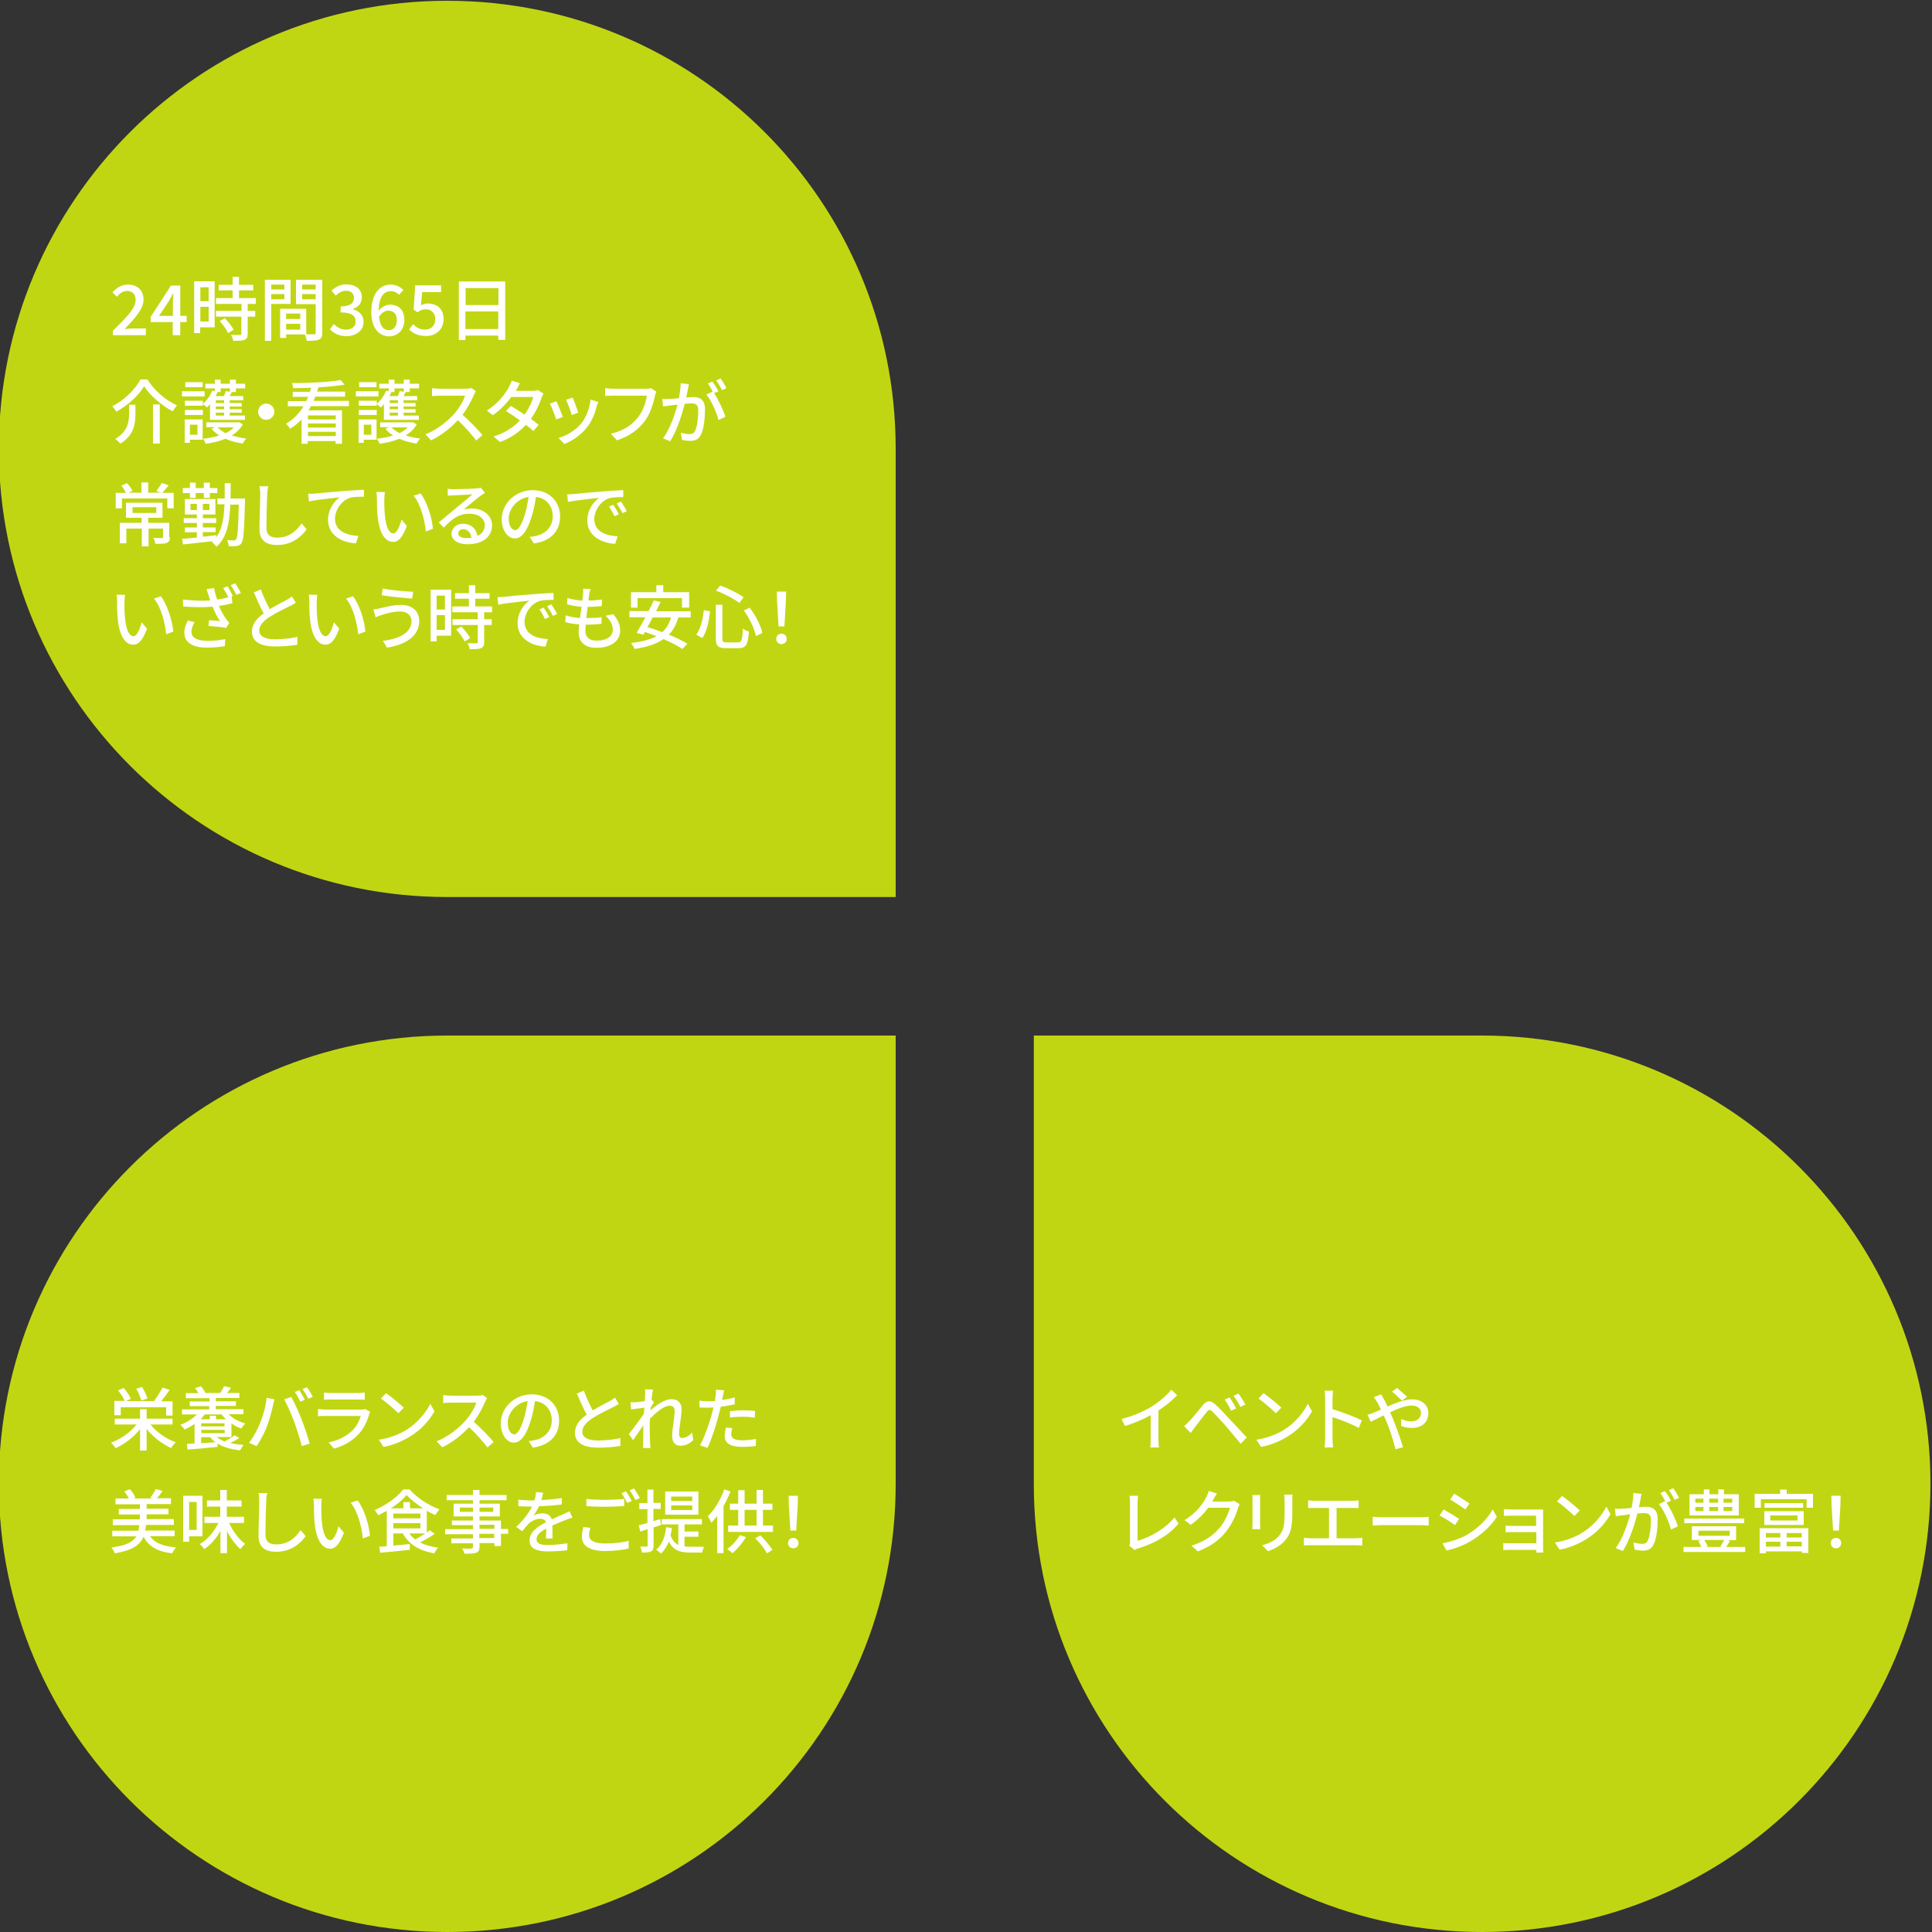 <?xml version="1.0" encoding="utf-8"?>
<!-- Generator: Adobe Illustrator 27.2.0, SVG Export Plug-In . SVG Version: 6.00 Build 0)  -->
<svg version="1.1" id="レイヤー_1" xmlns="http://www.w3.org/2000/svg" xmlns:xlink="http://www.w3.org/1999/xlink" x="0px"
	 y="0px" viewBox="0 0 1000 1000" enable-background="new 0 0 1000 1000" xml:space="preserve">
<rect x="0" y="0" width="1000" height="1000" fill="#333333" stroke="none"/>
<g>
	<g>
		<path fill="#C1D612" d="M463.6,232.2C463.6,104,359.7,0.4,231.5,0.4S-0.6,104.2-0.6,232.3c0,128.2,103.9,232,232.1,232h232.1
			V232.2z"/>
	</g>
	<g>
		<path fill="#C1D612" d="M463.6,768.2c0,128.2-103.9,231.8-232.1,231.8S-0.6,896.1-0.6,768s103.9-232,232.1-232h232.1V768.2z"/>
	</g>
	<g>
		<path fill="#C1D612" d="M535.1,768.2c0,128.2,103.8,231.8,232,231.8s232.1-103.9,232.1-232S895.3,536,767.1,536h-232V768.2z"/>
	</g>
</g>
<g enable-background="new    ">
	<path fill="#FFFFFF" d="M58.4,171.2c7.4-7.2,11.8-11.8,11.8-15.9c0-2.8-1.5-4.7-4.5-4.7c-2.1,0-3.8,1.3-5.2,3l-2.3-2.3
		c2.3-2.4,4.6-4,8.1-4c4.9,0,8,3.1,8,7.8c0,4.7-4.3,9.5-9.8,15.2c1.3-0.1,3-0.3,4.3-0.3h6.7v3.5H58.4V171.2z"/>
	<path fill="#FFFFFF" d="M89.5,166.7H78V164l10.5-16.2h4.8v15.7h3.3v3.2h-3.3v6.8h-3.9V166.7z M89.5,163.5V157
		c0-1.4,0.1-3.7,0.2-5.2h-0.1c-0.6,1.3-1.4,2.5-2.1,3.9l-5.2,7.8H89.5z"/>
	<path fill="#FFFFFF" d="M111.1,169.4h-7.5v3h-3.1v-26.8h10.6V169.4z M103.7,148.7v7.2h4.3v-7.2H103.7z M108,166.4v-7.6h-4.3v7.6
		H108z M128.2,157.3v3.6h3.9v3h-3.9v8.9c0,1.7-0.4,2.6-1.6,3.1c-1.3,0.5-3.1,0.5-5.9,0.5c-0.1-0.9-0.6-2.2-1.1-3.1
		c2,0.1,4,0.1,4.5,0.1c0.6,0,0.8-0.2,0.8-0.7v-8.8h-13.1v-3H125v-3.6h-13.2v-3h8.6v-4h-7.2v-2.9h7.2v-4.1h3.3v4.1h7.4v2.9h-7.4v4
		h8.7v3H128.2z M116.4,164.7c1.7,1.8,3.7,4.2,4.5,6l-2.8,1.7c-0.8-1.7-2.6-4.3-4.4-6.2L116.4,164.7z"/>
	<path fill="#FFFFFF" d="M140.4,157.3v19.1h-3.3v-31.6h13.3v12.5H140.4z M140.4,147.3v2.5h6.8v-2.5H140.4z M147.2,154.9v-2.7h-6.8
		v2.7H147.2z M166.8,172.2c0,1.9-0.4,3-1.7,3.6c-1.3,0.5-3.2,0.6-6.3,0.6c-0.1-0.9-0.6-2.3-1-3.3h-9.7v1.8H145v-15.1h13.5V173
		c1.8,0.1,3.5,0,4.1,0c0.6,0,0.8-0.2,0.8-0.8v-14.8h-10.2v-12.6h13.6V172.2z M148.1,162.3v2.8h7.3v-2.8H148.1z M155.4,170.6v-3h-7.3
		v3H155.4z M156.4,147.3v2.5h7v-2.5H156.4z M163.4,154.9v-2.7h-7v2.7H163.4z"/>
	<path fill="#FFFFFF" d="M170.8,170.4l2-2.7c1.5,1.6,3.5,2.9,6.3,2.9c3,0,5-1.6,5-4.2c0-2.8-1.9-4.7-7.8-4.7v-3.1
		c5.2,0,6.9-1.9,6.9-4.4c0-2.3-1.5-3.7-4.1-3.7c-2.1,0-3.8,1-5.3,2.5l-2.2-2.6c2.1-1.9,4.5-3.2,7.6-3.2c4.8,0,8.1,2.4,8.1,6.7
		c0,3-1.8,5-4.6,6v0.2c3.1,0.8,5.5,3,5.5,6.5c0,4.6-4,7.4-8.9,7.4C175.3,174,172.6,172.4,170.8,170.4z"/>
	<path fill="#FFFFFF" d="M192.2,161.6c0-10.2,4.8-14.3,10-14.3c3,0,5.1,1.3,6.6,2.8l-2.3,2.5c-1-1.2-2.6-1.9-4.2-1.9
		c-3.3,0-6.2,2.5-6.3,10.1c1.5-1.9,3.9-3.1,5.8-3.1c4.4,0,7.5,2.6,7.5,8c0,5.1-3.6,8.4-7.9,8.4C196.3,174,192.2,170,192.2,161.6z
		 M196.2,163.9c0.4,4.8,2.3,7,5.1,7c2.3,0,4.1-1.9,4.1-5.2c0-3.2-1.6-4.9-4.4-4.9C199.6,160.7,197.8,161.6,196.2,163.9z"/>
	<path fill="#FFFFFF" d="M211.8,170.5l2-2.7c1.5,1.5,3.4,2.8,6.2,2.8c3,0,5.3-2,5.3-5.3s-2-5.2-5-5.2c-1.7,0-2.7,0.5-4.2,1.5l-2-1.3
		l0.8-12.6h13.4v3.5h-9.8l-0.6,6.8c1.2-0.6,2.2-0.9,3.6-0.9c4.4,0,8.1,2.5,8.1,8c0,5.7-4.3,8.8-8.9,8.8
		C216.3,174,213.7,172.4,211.8,170.5z"/>
	<path fill="#FFFFFF" d="M261.5,145.7v30.2h-3.6v-2.2h-17v2.3h-3.4v-30.3H261.5z M241,149.1v8.8h17v-8.8H241z M257.9,170.3v-9.1h-17
		v9.1H257.9z"/>
	<path fill="#FFFFFF" d="M60.2,213.1c-0.4-0.8-1.4-2.1-2.1-2.8c6.3-3.2,12-8.9,14.6-13.9h3.6c3.7,5.9,9.6,10.9,15.3,13.4
		c-0.8,0.9-1.6,2.1-2.2,3.1c-5.7-3-11.7-8.1-14.8-13C71.9,204.6,66.2,209.8,60.2,213.1z M70.1,209.5v4.7c0,5.1-0.8,11.2-7.8,15.4
		c-0.6-0.7-1.9-1.9-2.7-2.4c6.5-3.8,7.2-8.8,7.2-13.1v-4.6H70.1z M82.7,209.3v20.3h-3.5v-20.3H82.7z"/>
	<path fill="#FFFFFF" d="M105.9,205.2H94.2v-2.7h11.7V205.2z M104.9,227.6h-6.6v1.6h-2.7v-12.1h9.3V227.6z M105,207.4v2.6h-9.3v-2.6
		H105z M95.7,212.2h9.3v2.6h-9.3V212.2z M104.9,200.4h-9v-2.6h9V200.4z M98.3,219.8v5.2h3.9v-5.2H98.3z M108.7,209.2
		c-0.5,0.6-1,1.2-1.6,1.7c-0.5-0.5-1.5-1.4-2.2-1.8c2.1-1.7,3.9-4.3,5-6.9l1.3,0.3V201h-4.9v-2.4h4.9v-2.1h3v2.1h4.8v-2.1h3.1v2.1
		h4.8v2.4h-4.8v1.9H120c-0.4,0.7-0.7,1.4-1.1,2.1h7v2.2h-7v1.4h6.2v1.8h-6.2v1.4h6.2v1.8h-6.2v1.5h7.9v2.2h-18.1V209.2z
		 M125.7,219.6c-1.3,2.4-3.3,4.3-5.7,5.8c2.3,0.7,4.9,1.3,7.5,1.6c-0.7,0.6-1.5,1.9-1.9,2.6c-3.2-0.5-6.3-1.3-8.9-2.5
		c-3.1,1.3-6.6,2.1-10.2,2.6c-0.3-0.8-0.9-1.9-1.4-2.6c2.9-0.3,5.8-0.9,8.4-1.7c-1.6-1-3-2.2-4-3.5l1.9-0.8h-4.6v-2.5h16.3l0.5-0.1
		L125.7,219.6z M114.2,201v1.9h-1.6c-0.3,0.7-0.6,1.4-1,2.1h4.3c0.4-0.9,0.8-1.9,1-2.6l2.1,0.4V201H114.2z M116,207.2h-4.3v1.4h4.3
		V207.2z M116,210.4h-4.3v1.4h4.3V210.4z M116,213.6h-4.3v1.5h4.3V213.6z M112.6,221.2c1.1,1.1,2.5,2.1,4.2,3c1.7-0.8,3.1-1.8,4.2-3
		H112.6z"/>
	<path fill="#FFFFFF" d="M142,213.1c0,2.3-1.9,4.2-4.2,4.2s-4.2-1.9-4.2-4.2s1.9-4.2,4.2-4.2S142,210.8,142,213.1z"/>
	<path fill="#FFFFFF" d="M160.9,210.3c-0.4,0.7-0.8,1.4-1.2,2.1h17.3v17.3h-3.3v-1.4h-14.4v1.4h-3.2v-12.6c-1.7,1.8-3.7,3.5-6,4.8
		c-0.4-0.8-1.4-2-2.1-2.6c3.9-2.2,6.9-5.4,9.1-9H149v-2.7h9.5c0.4-0.7,0.7-1.4,1-2.2h-8v-2.6h8.9c0.3-0.7,0.4-1.4,0.6-2.1
		c-3.2,0.1-6.3,0.2-9.3,0.2c0-0.8-0.3-1.9-0.6-2.6c8.7,0,19.3-0.5,25.2-1.6l2,2.4c-3.7,0.6-8.5,1.1-13.5,1.4
		c-0.2,0.8-0.5,1.5-0.7,2.2h14.5v2.6h-15.4c-0.3,0.7-0.6,1.5-0.9,2.2h18.3v2.7H160.9z M173.8,215h-14.4v2.1h14.4V215z M159.4,221.3
		h14.4v-2.1h-14.4V221.3z M173.8,225.7v-2.2h-14.4v2.2H173.8z"/>
	<path fill="#FFFFFF" d="M195.9,205.2h-11.7v-2.7h11.7V205.2z M194.9,227.6h-6.6v1.6h-2.7v-12.1h9.3V227.6z M195,207.4v2.6h-9.3
		v-2.6H195z M185.7,212.2h9.3v2.6h-9.3V212.2z M194.9,200.4h-9v-2.6h9V200.4z M188.3,219.8v5.2h3.9v-5.2H188.3z M198.7,209.2
		c-0.5,0.6-1,1.2-1.6,1.7c-0.5-0.5-1.5-1.4-2.2-1.8c2.1-1.7,3.9-4.3,5-6.9l1.3,0.3V201h-4.9v-2.4h4.9v-2.1h3v2.1h4.8v-2.1h3.1v2.1
		h4.8v2.4h-4.8v1.9H210c-0.4,0.7-0.7,1.4-1.1,2.1h7v2.2h-7v1.4h6.2v1.8h-6.2v1.4h6.2v1.8h-6.2v1.5h7.9v2.2h-18.1V209.2z
		 M215.7,219.6c-1.3,2.4-3.3,4.3-5.7,5.8c2.3,0.7,4.9,1.3,7.5,1.6c-0.7,0.6-1.5,1.9-1.9,2.6c-3.2-0.5-6.3-1.3-8.9-2.5
		c-3.1,1.3-6.6,2.1-10.2,2.6c-0.3-0.8-0.9-1.9-1.4-2.6c2.9-0.3,5.8-0.9,8.4-1.7c-1.6-1-3-2.2-4-3.5l1.9-0.8h-4.6v-2.5h16.3l0.5-0.1
		L215.7,219.6z M204.2,201v1.9h-1.6c-0.3,0.7-0.6,1.4-1,2.1h4.3c0.4-0.9,0.8-1.9,1-2.6l2.1,0.4V201H204.2z M206,207.2h-4.3v1.4h4.3
		V207.2z M206,210.4h-4.3v1.4h4.3V210.4z M206,213.6h-4.3v1.5h4.3V213.6z M202.6,221.2c1.1,1.1,2.5,2.1,4.2,3c1.7-0.8,3.1-1.8,4.2-3
		H202.6z"/>
	<path fill="#FFFFFF" d="M245.3,204.4c-1.3,3-3.4,7-5.9,10.3c3.7,3.2,8.1,7.8,10.3,10.5l-3.2,2.8c-2.4-3.2-6-7.2-9.5-10.5
		c-3.9,4.1-8.7,8-13.9,10.4l-2.9-3.1c5.8-2.2,11.2-6.6,14.8-10.5c2.4-2.7,4.9-6.7,5.7-9.5h-13.2c-1.4,0-3.3,0.2-3.9,0.2v-4.1
		c0.7,0.1,2.8,0.3,3.9,0.3h13.4c1.3,0,2.5-0.1,3.1-0.4l2.3,1.7C246.1,202.9,245.5,203.8,245.3,204.4z"/>
	<path fill="#FFFFFF" d="M267.4,201.6c-0.1,0.3-0.3,0.5-0.4,0.7h8.7c1,0,2-0.1,2.7-0.4l2.9,1.8c-0.3,0.6-0.7,1.5-1,2.2
		c-1,3.1-2.9,7.2-5.5,10.9c1.5,1.1,2.9,2.2,4,3.1l-2.7,3.2c-1-0.9-2.4-2.1-3.9-3.2c-3.2,3.5-7.5,6.7-13.4,8.9l-3.3-2.9
		c6.2-1.9,10.5-5,13.6-8.3c-2.5-1.8-5.1-3.6-7.2-4.9l2.5-2.6c2.2,1.3,4.7,2.9,7.1,4.5c2.1-2.9,3.8-6.4,4.5-9.1h-11.4
		c-2.4,3.3-5.7,6.8-9.5,9.4l-3.1-2.4c6.2-3.9,9.8-9.1,11.5-12.3c0.4-0.8,1.1-2.2,1.4-3.2l4.1,1.3
		C268.6,199.5,267.8,200.9,267.4,201.6z"/>
	<path fill="#FFFFFF" d="M291.3,215.8l-3.4,1.3c-0.6-1.9-2.5-6.8-3.3-8.2l3.4-1.2C288.8,209.3,290.6,213.8,291.3,215.8z
		 M308.9,210.2c-1,3.9-2.5,7.7-5,10.9c-3.3,4.2-7.8,7.2-11.8,8.7l-3-3.1c4.1-1.2,8.8-3.9,11.8-7.6c2.5-3.1,4.3-7.8,4.8-12.3l4,1.3
		C309.2,209,309,209.6,308.9,210.2z M299.3,213.6l-3.4,1.2c-0.4-1.7-2.1-6.2-2.9-7.9l3.4-1.1C297.1,207.3,298.8,212,299.3,213.6z"/>
	<path fill="#FFFFFF" d="M339,204.9c-0.8,3.7-2.4,9.4-5.4,13.2c-3.3,4.3-7.8,7.7-14.3,9.8l-3.1-3.4c7.1-1.7,11.1-4.8,14.1-8.6
		c2.5-3.1,4-7.7,4.5-11.1h-17.7c-1.5,0-3,0.1-3.9,0.1v-4c1,0.1,2.7,0.3,3.9,0.3h17.5c0.6,0,1.5,0,2.3-0.3l2.8,1.8
		C339.4,203.4,339.2,204.2,339,204.9z"/>
	<path fill="#FFFFFF" d="M356.1,201.2c-0.2,1.1-0.5,2.8-0.9,4.5c1.5-0.1,2.8-0.2,3.6-0.2c3.5,0,6.1,1.4,6.1,6.4
		c0,4.2-0.5,10-2.1,13.1c-1.2,2.5-3.1,3.2-5.5,3.2c-1.4,0-3.1-0.3-4.3-0.5l-0.6-3.7c1.5,0.4,3.4,0.7,4.4,0.7c1.3,0,2.3-0.3,3-1.7
		c1.1-2.3,1.6-6.8,1.6-10.6c0-3.1-1.4-3.6-3.7-3.6c-0.8,0-1.9,0.1-3.3,0.2c-1.3,5.3-3.9,13.6-7.5,19.4l-3.7-1.5
		c3.6-4.9,6.2-12.6,7.5-17.5c-1.6,0.2-3.1,0.4-3.9,0.5c-0.9,0.1-2.6,0.3-3.6,0.5l-0.4-3.9c1.2,0.1,2.3,0,3.5,0
		c1.2,0,3.1-0.2,5.1-0.4c0.5-2.7,0.9-5.4,0.9-7.7l4.2,0.4C356.5,199.5,356.3,200.4,356.1,201.2z M371.9,202.5l-2.3,1
		c2.2,3.2,4.9,9.1,5.9,12.2l-3.6,1.7c-1-3.9-3.7-10.2-6.3-13.2l3.3-1.5c0,0.1,0.1,0.1,0.1,0.2c-0.7-1.4-1.7-3.2-2.6-4.4l2.3-1
		C369.8,198.8,371.1,201.1,371.9,202.5z M376,200.9l-2.3,1c-0.8-1.5-1.9-3.6-3-5l2.3-1C374,197.3,375.4,199.6,376,200.9z"/>
	<path fill="#FFFFFF" d="M89.9,255.1v8h-3.3v-5.1H63.1v5.1h-3.2v-8h5.3c-0.6-1.1-1.5-2.7-2.4-3.8l3-1.2c1.1,1.2,2.3,2.9,2.8,4
		l-2.1,0.9h6.7v-5.3h3.5v5.3h6.4l-2.2-0.8c0.9-1.2,2.2-3,2.8-4.2l3.6,1.2c-1.1,1.4-2.3,2.8-3.3,3.9H89.9z M87.9,278
		c0,1.6-0.4,2.5-1.6,3c-1.3,0.5-3.1,0.5-5.8,0.5c-0.2-0.9-0.7-2.2-1.1-3.1c1.9,0.1,3.8,0.1,4.3,0.1c0.6,0,0.7-0.1,0.7-0.6v-4.3h-7.5
		v9.2h-3.5v-9.2h-8v7.6h-3.4v-10.6h11.3V268h-8.1v-7.8h18.9v7.8h-7.4v2.6h10.9V278z M68.6,265.5h12.3v-3H68.6V265.5z"/>
	<path fill="#FFFFFF" d="M126.8,259.6c-0.4,14.9-0.7,19.9-1.8,21.5c-0.7,1-1.4,1.3-2.5,1.5c-1,0.2-2.5,0.1-4.1,0.1
		c0-0.9-0.4-2.2-0.9-3.1c1.5,0.1,2.9,0.1,3.5,0.1c0.5,0,0.9-0.1,1.2-0.6c0.8-0.9,1.1-5.4,1.4-17.9h-4.4c-0.4,9.6-1.8,17.1-7.2,21.8
		c-0.4-0.8-1.6-1.9-2.3-2.4c0.2-0.2,0.4-0.4,0.6-0.5c-5.7,0.6-11.4,1.3-15.6,1.7l-0.4-2.9c2.1-0.1,4.7-0.4,7.6-0.7v-2.7h-6.2V273
		h6.2v-2.3h-6.8v-2.5h6.8v-1.9h-6.2v-8h15.8v8H105v1.9h6.9v2.5H105v2.3h6.6v2.4H105v2.4c2.3-0.3,4.6-0.5,7-0.8v1
		c3-4.1,3.9-9.9,4.2-17h-3.7V258h3.8c0-2.5,0-5.1,0-7.9h3.1c0,2.8,0,5.4-0.1,7.9h7.5V259.6z M98.3,255.2h-3.7v-2.6h3.7v-2.8h3v2.8
		h4.2v-2.8h3.1v2.8h3.9v2.6h-3.9v2.5h-3.1v-2.5h-4.2v2.5h-3V255.2z M101.9,264v-3.2h-3.3v3.2H101.9z M108.4,260.8H105v3.2h3.4V260.8
		z"/>
	<path fill="#FFFFFF" d="M138.3,255.9c-0.2,4-0.4,12.3-0.4,17.3c0,3.8,2.3,5.1,5.5,5.1c6.3,0,10.1-3.6,12.7-7.4l2.6,3.1
		c-2.4,3.4-7.2,8.1-15.3,8.1c-5.5,0-9.1-2.3-9.1-8.3c0-5.1,0.4-14.4,0.4-17.9c0-1.5-0.1-3-0.4-4.2l4.6,0
		C138.5,253.1,138.4,254.6,138.3,255.9z"/>
	<path fill="#FFFFFF" d="M162.8,255.5c2.6-0.3,9-0.9,15.7-1.4c3.9-0.3,7.5-0.5,9.9-0.6v3.6c-2,0-5.1,0-7,0.5c-4.8,1.4-8,6.6-8,10.8
		c0,6.6,6.1,8.7,12.1,9l-1.3,3.8c-7.1-0.3-14.4-4.1-14.4-12.1c0-5.4,3.2-9.8,6.1-11.7c-3.6,0.4-12,1.3-16,2.1l-0.4-4
		C160.9,255.6,162.2,255.6,162.8,255.5z"/>
	<path fill="#FFFFFF" d="M198.9,258.5c0,2.3,0,5.3,0.3,8.1c0.5,5.7,2,9.5,4.4,9.5c1.8,0,3.4-3.9,4.2-7.2l2.8,3.3
		c-2.3,6.2-4.5,8.3-7.1,8.3c-3.6,0-7-3.5-8-12.9c-0.4-3.2-0.4-7.5-0.4-9.6c0-0.9-0.1-2.4-0.3-3.4l4.4,0.1
		C199.1,255.6,198.9,257.5,198.9,258.5z M224.1,273.7l-3.7,1.4c-0.6-6.2-2.7-14.2-6.3-18.5l3.6-1.2
		C221,259.7,223.6,267.9,224.1,273.7z"/>
	<path fill="#FFFFFF" d="M234.7,253.2c1.9,0,10.1-0.2,12-0.4c1.3-0.1,1.9-0.2,2.3-0.3l2,2.6c-0.8,0.5-1.5,1-2.3,1.5
		c-1.8,1.4-6.3,5.1-8.8,7.2c1.4-0.4,2.9-0.6,4.3-0.6c6,0,10.5,3.7,10.5,8.7c0,5.7-4.6,9.8-12.7,9.8c-5,0-8.3-2.2-8.3-5.5
		c0-2.7,2.4-5.1,5.9-5.1c4.5,0,7,2.9,7.5,6.3c2.5-1.1,3.8-3,3.8-5.7c0-3.4-3.3-5.8-7.8-5.8c-5.8,0-9.1,2.7-13.4,7.2l-2.6-2.7
		c2.8-2.3,7.3-6.1,9.4-7.8c2-1.7,6.2-5.1,8-6.7c-1.9,0.1-8.1,0.4-10,0.5c-0.9,0-1.8,0.1-2.7,0.2l-0.1-3.7
		C232.7,253.2,233.8,253.2,234.7,253.2z M241.4,278.5c0.9,0,1.8,0,2.6-0.1c-0.3-2.6-1.9-4.5-4.2-4.5c-1.5,0-2.6,1-2.6,2.1
		C237.1,277.6,238.8,278.5,241.4,278.5z"/>
	<path fill="#FFFFFF" d="M276.3,281.3l-2.1-3.4c1.2-0.1,2.3-0.3,3.2-0.5c4.6-1,8.7-4.4,8.7-10.2c0-5.2-3.2-9.4-8.7-10
		c-0.5,3.2-1.1,6.7-2.2,10.1c-2.2,7.3-5.1,11.4-8.7,11.4s-6.8-4-6.8-10c0-8.1,7.1-15,16.1-15c8.6,0,14.1,6,14.1,13.6
		C289.9,274.9,285.1,280.1,276.3,281.3z M266.6,274.4c1.6,0,3.3-2.3,5-7.9c0.9-2.8,1.5-6.1,2-9.3c-6.5,1-10.3,6.7-10.3,11.1
		C263.3,272.5,265.1,274.4,266.6,274.4z"/>
	<path fill="#FFFFFF" d="M297,255.7c2.6-0.3,9-0.9,15.7-1.4c3.9-0.3,7.5-0.5,9.9-0.6v3.6c-2,0-5.1,0-7,0.5c-4.8,1.4-8,6.6-8,10.8
		c0,6.6,6.1,8.7,12.1,9l-1.3,3.9c-7.1-0.4-14.4-4.1-14.4-12.1c0-5.4,3.2-9.8,6.1-11.7c-3.6,0.4-12,1.2-16.1,2.1l-0.4-3.9
		C295,255.8,296.3,255.8,297,255.7z M320.3,266.2l-2.2,1c-0.9-1.8-1.8-3.5-2.9-5l2.2-0.9C318.3,262.5,319.6,264.7,320.3,266.2z
		 M324.4,264.6l-2.2,1c-0.9-1.8-1.9-3.4-3-5l2.2-1C322.3,260.9,323.7,263.1,324.4,264.6z"/>
	<path fill="#FFFFFF" d="M64.4,311.7c0,2.3,0,5.3,0.3,8.1c0.5,5.7,2,9.5,4.4,9.5c1.8,0,3.4-3.9,4.2-7.2l2.8,3.3
		c-2.3,6.2-4.5,8.3-7.1,8.3c-3.6,0-7-3.5-8-12.9c-0.4-3.2-0.4-7.5-0.4-9.6c0-0.9-0.1-2.4-0.3-3.4l4.4,0.1
		C64.6,308.8,64.4,310.7,64.4,311.7z M89.7,326.9l-3.7,1.4c-0.6-6.2-2.7-14.2-6.3-18.5l3.6-1.2C86.5,312.9,89.2,321.1,89.7,326.9z"
		/>
	<path fill="#FFFFFF" d="M120.5,308.4l-0.6,0.3l0.4,3.5c-2,0.6-4.6,1.1-7,1.4c1.1,2.6,2.5,5.1,3.7,6.7c0.5,0.8,1.2,1.5,1.7,2.1
		L117,325c-1.9-0.4-6.3-0.8-9.1-1l0.3-3c1.9,0.1,4.5,0.4,5.7,0.5c-1.3-1.9-2.8-4.7-3.9-7.5c-4.3,0.4-9.3,0.4-15.2-0.1l-0.1-3.6
		c5.3,0.6,10.2,0.8,14.1,0.5c-0.4-1.1-0.7-2.1-0.9-2.8c-0.3-0.8-0.6-2-1-3.1l3.9-0.5c0.3,1.8,0.9,4,1.6,5.9c1.9-0.3,4-0.6,5.8-1.2
		c-0.7-1.5-1.8-3.4-2.7-4.7l2.3-1C118.5,304.8,119.8,307,120.5,308.4z M99.1,327c0,3.2,3,4.6,8.1,4.7c3.7,0,6.9-0.4,9.4-0.9
		l-0.2,3.6c-2.2,0.4-5.3,0.8-9.5,0.8c-7.1,0-11.5-2.7-11.5-7.7c0-2.1,0.7-4.1,1.8-6.3l3.5,0.8C99.8,323.7,99.1,325.3,99.1,327z
		 M124.7,306.9l-2.3,1c-0.8-1.5-1.9-3.6-3-5l2.3-1C122.7,303.3,124,305.6,124.7,306.9z"/>
	<path fill="#FFFFFF" d="M139.6,315.3c3.2-1.9,6.7-3.7,8.6-4.7c1.2-0.7,2.1-1.2,2.9-1.9l2,3.3c-0.9,0.6-1.9,1.1-3.1,1.7
		c-2.4,1.2-7.2,3.5-10.6,5.7c-3.2,2.1-5.2,4.4-5.2,7c0,2.8,2.7,4.5,8.1,4.5c3.9,0,8.7-0.5,11.6-1.3l0,4.1c-2.8,0.5-6.9,0.9-11.4,0.9
		c-6.9,0-12.1-2-12.1-7.7c0-3.8,2.4-6.8,6.1-9.4c-1.7-3-3.5-7.1-5.1-10.9l3.6-1.5C136.3,308.8,138.1,312.4,139.6,315.3z"/>
	<path fill="#FFFFFF" d="M163.9,311.7c0,2.3,0,5.3,0.3,8.1c0.5,5.7,2,9.5,4.4,9.5c1.8,0,3.4-3.9,4.2-7.2l2.8,3.3
		c-2.3,6.2-4.5,8.3-7.1,8.3c-3.6,0-7-3.5-8-12.9c-0.4-3.2-0.4-7.5-0.4-9.6c0-0.9-0.1-2.4-0.3-3.4l4.4,0.1
		C164.1,308.8,163.9,310.7,163.9,311.7z M189.1,326.9l-3.7,1.4c-0.6-6.2-2.7-14.2-6.3-18.5l3.6-1.2
		C186,312.9,188.7,321.1,189.1,326.9z"/>
	<path fill="#FFFFFF" d="M207.2,316.5c-4.1,0-7.6,1.2-9.6,1.8c-1.1,0.3-2.3,0.8-3.2,1.2l-1.1-4.1c1.1-0.1,2.4-0.3,3.6-0.6
		c2.6-0.6,6.7-1.7,10.8-1.7c5.4,0,9.3,3,9.3,8.4c0,7.7-7.1,12.3-16.7,13.7l-2.1-3.5c8.8-1.1,14.8-4.3,14.8-10.4
		C212.9,318.5,210.7,316.5,207.2,316.5z M213.9,306.3l-0.6,3.5c-4.1-0.3-11.6-1-15.7-1.7l0.5-3.5
		C202.3,305.5,210.3,306.2,213.9,306.3z"/>
	<path fill="#FFFFFF" d="M233.5,329H226v3h-3.1v-26.8h10.6V329z M226,308.3v7.2h4.3v-7.2H226z M230.3,326v-7.6H226v7.6H230.3z
		 M250.6,316.9v3.6h3.9v3h-3.9v8.9c0,1.7-0.4,2.6-1.6,3.1c-1.3,0.5-3.1,0.5-5.9,0.5c-0.1-0.9-0.6-2.2-1.1-3.1c2,0.1,4,0.1,4.5,0.1
		c0.6,0,0.8-0.2,0.8-0.7v-8.8h-13.1v-3h13.1v-3.6h-13.2v-3h8.6v-4h-7.2V307h7.2v-4.1h3.3v4.1h7.4v2.9H246v4h8.7v3H250.6z
		 M238.8,324.3c1.7,1.8,3.7,4.2,4.5,6l-2.8,1.7c-0.8-1.7-2.6-4.3-4.4-6.2L238.8,324.3z"/>
	<path fill="#FFFFFF" d="M260.9,308.9c2.6-0.3,9-0.9,15.7-1.4c3.9-0.3,7.5-0.5,9.9-0.6v3.6c-2,0-5.1,0-7,0.5c-4.8,1.4-8,6.6-8,10.8
		c0,6.6,6.1,8.7,12.1,9l-1.3,3.9c-7.1-0.4-14.4-4.1-14.4-12.1c0-5.4,3.2-9.8,6.1-11.7c-3.6,0.4-12,1.2-16.1,2.1l-0.4-3.9
		C259,309,260.2,309,260.9,308.9z M284.3,319.4l-2.2,1c-0.9-1.8-1.8-3.5-2.9-5l2.2-0.9C282.2,315.7,283.6,317.9,284.3,319.4z
		 M288.4,317.8l-2.2,1c-0.9-1.8-1.9-3.4-3-5l2.2-1C286.2,314.1,287.6,316.3,288.4,317.8z"/>
	<path fill="#FFFFFF" d="M305,307.5c-0.1,0.8-0.3,1.9-0.4,3.3c2.7,0,5.1-0.2,7-0.5l-0.1,3.4c-2.2,0.2-4.3,0.4-7.2,0.4h-0.1
		c-0.3,1.9-0.5,3.9-0.7,5.8c0.2,0,0.3,0,0.5,0c2.3,0,4.9-0.1,7.4-0.4l-0.1,3.4c-2.2,0.2-4.4,0.4-6.7,0.4c-0.5,0-0.9,0-1.4,0
		c-0.1,1.3-0.2,2.4-0.2,3.1c0,3.3,1.9,5.2,5.8,5.2c5.3,0,8.4-2.3,8.4-5.7c0-2.4-1.3-5-3.8-7.2l4-0.8c2.4,2.8,3.6,5.4,3.6,8.5
		c0,5.4-4.8,8.9-12.3,8.9c-5.2,0-9.2-2.3-9.2-8.2c0-0.9,0.1-2.3,0.3-3.9c-2.6-0.2-5.1-0.6-7.2-1.2l0.2-3.5c2.3,0.8,4.9,1.2,7.4,1.4
		c0.3-1.9,0.5-3.9,0.8-5.8c-2.6-0.2-5.3-0.7-7.5-1.3l0.2-3.3c2.2,0.7,5,1.2,7.7,1.4c0.2-1.3,0.3-2.4,0.4-3.4c0.1-1.4,0.1-2.1,0-2.8
		l4,0.2C305.3,305.7,305.2,306.6,305,307.5z"/>
	<path fill="#FFFFFF" d="M351.1,319.6c-1.1,3.7-2.7,6.7-4.9,8.9c3.7,1.5,7.2,3.2,9.6,4.7l-2.6,2.7c-2.3-1.6-5.9-3.4-9.8-5.1
		c-3.8,2.7-8.8,4.1-14.9,5.1c-0.3-0.8-1.3-2.3-1.9-3.1c5.4-0.6,9.8-1.7,13.2-3.5c-2-0.8-4.1-1.5-6-2.2l-0.8,1.4l-3.5-0.9
		c1.3-2.2,3-5.1,4.5-8.1h-8.2v-3.2h9.9c1-1.9,1.9-3.9,2.7-5.5l3.5,0.8c-0.7,1.5-1.5,3.1-2.3,4.8h17.9v3.2H351.1z M330,314.5h-3.4v-8
		h13.1v-3.6h3.6v3.6h13.4v8H353v-4.9h-23V314.5z M337.8,319.6c-0.9,1.8-1.8,3.5-2.7,5c2.4,0.7,5.1,1.6,7.7,2.6
		c2.1-1.9,3.6-4.4,4.5-7.6H337.8z"/>
	<path fill="#FFFFFF" d="M367.5,316.4c-0.5,4.9-1.6,10.4-4,13.9l-3.1-1.8c2.3-3.1,3.4-8.1,3.9-12.7L367.5,316.4z M373.9,313v17.5
		c0,1.7,0.4,2,2.2,2h5.8c2,0,2.3-1.2,2.6-7.1c0.8,0.6,2.2,1.3,3.1,1.4c-0.4,6.8-1.4,8.7-5.4,8.7h-6.4c-4.1,0-5.3-1.1-5.3-5V313
		H373.9z M372.8,303.1c4.2,1.4,9.3,4.1,12.1,6l-2.2,3c-2.7-2.1-7.8-4.8-12.1-6.4L372.8,303.1z M388,314.5c3.1,4,5.8,9.4,6.6,13.1
		l-3.3,1.6c-0.8-3.7-3.3-9.2-6.3-13.2L388,314.5z"/>
	<path fill="#FFFFFF" d="M401.8,330.7c0-1.6,1.2-2.7,2.7-2.7s2.7,1.1,2.7,2.7c0,1.6-1.2,2.7-2.7,2.7S401.8,332.3,401.8,330.7z
		 M402.2,311l-0.1-4.8h4.8l-0.1,4.8l-0.8,13.2h-3L402.2,311z"/>
</g>
<g enable-background="new    ">
	<path fill="#FFFFFF" d="M77.9,737.3c3.1,4,8.1,7.5,13.1,9.2c-0.8,0.7-1.8,2-2.4,3c-4.7-2.1-9.4-5.7-12.7-9.9v11.2h-3.4v-11.1
		c-3.3,4.2-8,7.8-12.7,9.9c-0.5-0.9-1.6-2.2-2.3-2.9c5-1.8,10.1-5.4,13.2-9.4H59.4v-3h13.1v-4.9h3.4v4.9h13.4v3H77.9z M62.5,732.5
		h-3.3v-7.4h5.3c-0.6-1.6-2-3.8-3.4-5.4l2.9-1.3c1.5,1.7,3.1,4,3.7,5.6l-2.4,1.2h15.1l-0.6-0.2c1.5-1.9,3.3-4.8,4.3-6.8l3.7,1.2
		c-1.4,2.1-3,4.2-4.4,5.9h5.9v7.4h-3.3v-4.3H62.5V732.5z M73.1,724.9c-0.4-1.6-1.4-4.2-2.6-6.1l3-0.9c1.2,1.8,2.4,4.3,2.8,6
		L73.1,724.9z"/>
	<path fill="#FFFFFF" d="M112.3,743.9c1.1,0.9,2.4,1.6,4,2.2c1.8-1,3.9-2.2,5.1-3.2l2.5,1.4c-1.4,0.9-3.2,1.9-4.7,2.6
		c2.1,0.5,4.4,0.8,6.9,1c-0.6,0.6-1.4,1.9-1.8,2.8c-4.6-0.5-8.6-1.6-11.7-3.5v1.7c-5.6,0.6-11.4,1.1-15.5,1.4l-0.4-2.9
		c1.2-0.1,2.5-0.2,4-0.3V737c-1.6,1.2-3.4,2.1-5.1,2.9c-0.5-0.6-1.6-1.9-2.3-2.4c3.3-1.2,6.4-3.1,8.6-5.4h-7.7v-2.6h14.1v-1.7H98.2
		v-2.4h10.3v-1.7H96.2v-2.6h6.5c-0.4-0.8-1.1-1.8-1.7-2.6l2.9-1c1,1,1.9,2.4,2.4,3.4l-0.3,0.1h8c0.6-1,1.5-2.5,2-3.5l3.6,0.8
		c-0.7,1-1.4,1.9-2.1,2.7h6.4v2.6h-12.2v1.7h10.4v2.4h-10.4v1.7H126v2.6h-7.7c2.2,2.2,5.4,3.9,8.7,4.8c-0.7,0.6-1.7,1.8-2.1,2.6
		c-1.8-0.6-3.6-1.5-5.1-2.7v7.1H112.3z M106,732.1c-0.7,0.9-1.4,1.7-2.2,2.5h4.8v-1.8h3.2v1.8h5.1c-0.8-0.8-1.5-1.6-2.2-2.5H106z
		 M104.1,738.3h12.1v-1.6h-12.1V738.3z M116.3,741.8v-1.7h-12.1v1.7H116.3z M111.5,746.5c-1-0.8-1.9-1.6-2.7-2.6h-4.7v3.1
		L111.5,746.5z"/>
	<path fill="#FFFFFF" d="M138,723.5l4.1,0.8c-0.3,0.9-0.6,2.3-0.8,3.1c-0.5,2.4-1.8,7.5-3.2,11.1c-1.3,3.3-3.3,7.2-5.3,10l-3.9-1.7
		c2.3-3,4.3-6.8,5.6-9.9C136.1,733.1,137.6,727.8,138,723.5z M147.1,724.3l3.7-1.2c1.5,2.7,3.9,7.9,5.3,11.6
		c1.4,3.5,3.3,9.1,4.2,12.5l-4.1,1.3c-1-3.9-2.5-8.7-3.9-12.5C150.9,732.1,148.6,727,147.1,724.3z M157.8,724.5l-2.3,1
		c-0.7-1.4-1.9-3.6-2.9-5l2.3-1C155.8,720.9,157.1,723.1,157.8,724.5z M161.9,723l-2.3,1c-0.8-1.5-1.9-3.6-3-5l2.3-1
		C159.9,719.4,161.3,721.7,161.9,723z"/>
	<path fill="#FFFFFF" d="M191.1,732c-1,3.5-2.6,7.1-5.3,10.1c-3.7,4.1-8.3,6.4-12.9,7.7l-2.8-3.2c5.3-1.1,9.6-3.4,12.6-6.5
		c2.1-2.1,3.3-4.8,4-7.2h-18.3c-0.9,0-2.4,0-3.8,0.1v-3.7c1.4,0.1,2.8,0.3,3.8,0.3h18.4c1,0,1.8-0.1,2.3-0.3l2.6,1.6
		C191.4,731.1,191.1,731.6,191.1,732z M171.3,721h14c1.2,0,2.6-0.1,3.5-0.2v3.7c-0.9-0.1-2.3-0.1-3.6-0.1h-14c-1.2,0-2.4,0-3.5,0.1
		v-3.7C168.8,720.9,170.1,721,171.3,721z"/>
	<path fill="#FFFFFF" d="M210.2,740.2c5.8-3.6,10.3-9,12.5-13.6l2.2,3.9c-2.6,4.7-7,9.6-12.6,13c-3.6,2.2-8.2,4.4-13.8,5.4l-2.4-3.7
		C202.1,744.3,206.7,742.3,210.2,740.2z M209,728.6l-2.8,2.9c-1.9-1.9-6.3-5.8-9-7.6l2.6-2.8C202.3,722.8,206.9,726.6,209,728.6z"/>
	<path fill="#FFFFFF" d="M251.1,725.6c-1.3,3-3.4,7-5.9,10.3c3.7,3.2,8.1,7.8,10.3,10.5l-3.2,2.8c-2.4-3.2-6-7.2-9.5-10.5
		c-3.9,4.1-8.7,8-13.9,10.4L226,746c5.8-2.2,11.2-6.6,14.8-10.5c2.4-2.7,4.9-6.7,5.7-9.5h-13.2c-1.4,0-3.3,0.2-3.9,0.2v-4.1
		c0.7,0.1,2.8,0.3,3.9,0.3h13.4c1.3,0,2.5-0.1,3.1-0.4l2.3,1.7C251.9,724.1,251.4,725,251.1,725.6z"/>
	<path fill="#FFFFFF" d="M275.8,749.3l-2.1-3.4c1.2-0.1,2.3-0.3,3.2-0.5c4.6-1,8.7-4.4,8.7-10.2c0-5.2-3.2-9.4-8.7-10
		c-0.5,3.2-1.1,6.7-2.2,10.1c-2.2,7.3-5.1,11.4-8.7,11.4s-6.8-4-6.8-10c0-8.1,7.1-15,16.1-15c8.6,0,14.1,6,14.1,13.6
		C289.4,742.9,284.6,748,275.8,749.3z M266.1,742.4c1.6,0,3.3-2.3,5-7.9c0.9-2.8,1.5-6.1,2-9.3c-6.5,1-10.3,6.7-10.3,11.1
		C262.8,740.5,264.6,742.4,266.1,742.4z"/>
	<path fill="#FFFFFF" d="M306.8,730c3.2-1.9,6.7-3.7,8.6-4.7c1.2-0.7,2.1-1.2,2.9-1.9l2,3.3c-0.9,0.6-1.9,1.1-3.1,1.7
		c-2.4,1.2-7.2,3.5-10.6,5.7c-3.2,2.1-5.2,4.4-5.2,7c0,2.8,2.7,4.5,8.1,4.5c3.9,0,8.7-0.5,11.6-1.3l0,4.1c-2.8,0.5-6.9,0.9-11.4,0.9
		c-6.9,0-12.1-2-12.1-7.7c0-3.8,2.4-6.8,6.1-9.4c-1.7-3-3.5-7.1-5.1-10.9l3.6-1.5C303.5,723.5,305.3,727.2,306.8,730z"/>
	<path fill="#FFFFFF" d="M333.8,719.1l4.2,0.1c-0.2,0.9-0.5,2.8-0.8,5.2l0.1,0l1.2,1.5c-0.4,0.6-1.1,1.7-1.7,2.6
		c0,0.5-0.1,1-0.1,1.5c2.8-2.6,7.3-5.8,10.8-5.8s5.3,2.1,5.3,5.1c0,3.6-1.3,9.4-1.3,13.1c0,1.1,0.5,1.9,1.7,1.9c1.5,0,3.3-1,5.1-2.8
		l0.5,3.9c-1.8,1.8-4,2.9-6.7,2.9c-2.5,0-4.2-1.7-4.2-4.9c0-4,1.3-9.6,1.3-13c0-2-1-2.8-2.7-2.8c-2.8,0-6.9,3.4-10.1,6.8
		c-0.1,1.3-0.1,2.6-0.1,3.7c0,3.1,0,5.7,0.2,9c0,0.6,0.1,1.7,0.2,2.4h-3.9c0.1-0.8,0.1-1.8,0.1-2.4c0-3.4,0-5.4,0.1-9.4
		c-1.7,2.5-3.8,5.6-5.3,7.7l-2.2-3.1c2-2.5,5.9-7.7,7.8-10.6c0.1-1,0.1-2.1,0.2-3.1c-1.7,0.2-4.7,0.6-6.8,0.9l-0.4-3.7
		c0.9,0,1.7,0,2.7,0c1.1-0.1,3-0.3,4.7-0.5c0.1-1.5,0.2-2.7,0.2-3.1C334,721.1,334,720.1,333.8,719.1z"/>
	<path fill="#FFFFFF" d="M374.2,722.5c-0.1,0.6-0.3,1.3-0.4,2.1c2.2-0.3,4.4-0.7,6.5-1.3v3.6c-2.3,0.5-4.8,0.9-7.2,1.2
		c-0.4,1.5-0.8,3.2-1.2,4.7c-1.3,5.1-3.7,12.5-5.7,16.6l-3.9-1.3c2.1-3.7,4.8-11.1,6.1-16.1c0.3-1.1,0.6-2.3,0.9-3.5
		c-1,0-2,0.1-2.9,0.1c-1.7,0-3,0-4.3-0.1l-0.1-3.5c1.8,0.2,3,0.3,4.4,0.3c1.1,0,2.3,0,3.6-0.1c0.2-1.1,0.4-2,0.4-2.7
		c0.2-1.1,0.2-2.4,0.1-3.2l4.3,0.3C374.7,720.3,374.3,721.8,374.2,722.5z M378.5,742.4c0,1.6,1,3.1,5.6,3.1c2.4,0,4.8-0.3,7.2-0.7
		l-0.1,3.6c-2,0.3-4.4,0.5-7.1,0.5c-5.9,0-9-1.9-9-5.5c0-1.5,0.3-3,0.6-4.5l3.3,0.3C378.7,740.4,378.5,741.5,378.5,742.4z
		 M384.5,730c2.1,0,4.2,0.1,6.3,0.3l-0.1,3.5c-1.8-0.3-4-0.5-6.1-0.5c-2.3,0-4.5,0.1-6.8,0.4v-3.3C379.7,730.2,382.2,730,384.5,730z
		"/>
	<path fill="#FFFFFF" d="M77.7,795.2c2.4,3.5,6.8,5.2,13.4,5.7c-0.7,0.8-1.6,2.2-2,3.1c-7.6-0.9-12.1-3.5-14.8-8.6
		c-1.8,4.3-5.8,7.1-14.9,8.6c-0.3-0.9-1-2.2-1.7-3c7.6-1,11.1-2.9,12.9-5.8H58.1v-2.9h13.5c0.2-0.9,0.4-1.8,0.5-2.9H58.4v-3h14v-2.5
		H61.5v-2.9h10.9v-2.4H59.8v-3h6.8c-0.5-1.2-1.4-2.6-2.3-3.6l2.9-1.2c1.2,1.3,2.4,3,2.9,4.4l-1,0.4H79l-1.2-0.4
		c1-1.3,2.2-3.1,2.8-4.5l3.5,1c-0.9,1.4-1.9,2.8-2.9,3.8h7.3v3H75.9v2.4h11.3v2.9H75.9v2.5H90v3H75.6c-0.1,1-0.3,2-0.5,2.9h15.3v2.9
		H77.7z"/>
	<path fill="#FFFFFF" d="M97.9,795.2v2.8h-3.1v-23.8h10v21H97.9z M97.9,777.4v14.5h3.9v-14.5H97.9z M118.6,788.3
		c1.9,4.3,5.1,8.5,8.3,10.8c-0.8,0.6-1.9,1.9-2.5,2.7c-2.5-2.2-5-5.6-6.9-9.3v11.4h-3.4v-11.5c-2.2,3.9-5.1,7.3-8.4,9.4
		c-0.5-0.8-1.5-2-2.3-2.6c3.9-2.2,7.5-6.4,9.6-10.9h-7.2v-3.2h8.2v-5.3h-6.9v-3.2h6.9v-5.4h3.4v5.4h7.6v3.2h-7.6v5.3h8.9v3.2H118.6z
		"/>
	<path fill="#FFFFFF" d="M137.8,777c-0.2,4-0.4,12.3-0.4,17.3c0,3.8,2.3,5.1,5.5,5.1c6.3,0,10.1-3.6,12.7-7.4l2.6,3.1
		c-2.4,3.4-7.2,8.1-15.3,8.1c-5.5,0-9.1-2.3-9.1-8.3c0-5.1,0.4-14.4,0.4-17.9c0-1.5-0.1-3-0.4-4.2l4.6,0
		C137.9,774.2,137.8,775.7,137.8,777z"/>
	<path fill="#FFFFFF" d="M166.3,779.6c0,2.3,0,5.3,0.3,8.1c0.5,5.7,2,9.5,4.4,9.5c1.8,0,3.4-3.9,4.2-7.2l2.8,3.3
		c-2.3,6.2-4.5,8.3-7.1,8.3c-3.6,0-7-3.5-8-12.9c-0.4-3.2-0.4-7.5-0.4-9.6c0-0.9-0.1-2.4-0.3-3.4l4.4,0.1
		C166.4,776.8,166.3,778.7,166.3,779.6z M191.5,794.9l-3.7,1.4c-0.6-6.2-2.7-14.2-6.3-18.5l3.6-1.2
		C188.4,780.8,191,789.1,191.5,794.9z"/>
	<path fill="#FFFFFF" d="M225,793.9c-2.3,1.6-5.1,3.2-7.6,4.5c2.6,1.3,5.8,2.2,9.4,2.7c-0.7,0.6-1.6,2-2,2.9
		c-7.7-1.3-13.2-4.6-16.3-10.3h-4.9v6.3c2.7-0.3,5.7-0.5,8.5-0.8l0,3c-5.5,0.6-11.2,1.1-15.3,1.5l-0.5-3.1c1.2-0.1,2.4-0.2,3.9-0.3
		V782c-1.4,0.8-3,1.6-4.4,2.3c-0.4-0.8-1.3-2-1.9-2.7c6-2.5,11.9-6.8,14.8-10.7h3.3c3.9,4.5,9.9,8.3,15.4,10.3
		c-0.7,0.9-1.5,2.1-2.1,3c-1.4-0.6-2.9-1.4-4.4-2.2v11.2c0.6-0.4,1.1-0.8,1.5-1.2L225,793.9z M219,780.7c-3.3-2.1-6.5-4.6-8.5-6.9
		c-1.9,2.3-4.8,4.8-8.2,6.9h6.5v-3.2h3.4v3.2H219z M203.6,785.9h14v-2.5h-14V785.9z M203.6,791.1h14v-2.7h-14V791.1z M211.9,793.7
		c0.8,1.2,1.8,2.2,3,3.1c1.7-0.9,3.6-2,5.2-3.1H211.9z"/>
	<path fill="#FFFFFF" d="M263,793.9h-3.7v6.3h-3.4v-1.5h-7.7v1.9c0,1.8-0.5,2.6-1.7,3.1c-1.2,0.4-3.1,0.5-6.1,0.5
		c-0.2-0.8-0.7-2-1.2-2.7c2,0.1,4.1,0.1,4.7,0c0.6,0,0.9-0.2,0.9-0.8v-1.9h-11.2v-2.5h11.2v-2.2h-14.4v-2.6h14.4v-2.1h-10.9v-2.4
		h10.9v-2.1h-10v-6.6h10v-1.8h-13.6v-2.7h13.6v-2.6h3.4v2.6h14v2.7h-14v1.8h10.5v6.6h-10.5v2.1h11.1v4.4h3.7V793.9z M244.8,782.5
		v-2.2H238v2.2H244.8z M248.2,780.3v2.2h7.1v-2.2H248.2z M248.2,791.3h7.7v-2.1h-7.7V791.3z M255.8,793.9h-7.7v2.2h7.7V793.9z"/>
	<path fill="#FFFFFF" d="M280.2,776.4c3.5-0.1,7.3-0.5,10.6-1v3.3c-3.5,0.5-8,0.8-11.8,0.9c-0.8,1.7-1.8,3.4-2.8,4.8
		c1.2-0.7,3.2-1.1,4.6-1.1c2.3,0,4.1,1,4.8,3.1c2.2-1,4.1-1.8,5.8-2.6c1.2-0.5,2.3-1,3.4-1.6l1.5,3.3c-1,0.3-2.6,0.9-3.7,1.3
		c-1.8,0.7-4.2,1.7-6.7,2.8c0,2.1,0.1,4.9,0.1,6.7h-3.4c0.1-1.3,0.1-3.3,0.1-5.1c-3.1,1.7-5,3.3-5,5.5c0,2.4,2.3,3,6,3
		c2.9,0,6.8-0.4,10-0.9l-0.1,3.6c-2.6,0.3-6.8,0.6-10,0.6c-5.4,0-9.5-1.3-9.5-5.7c0-4.4,4.3-7.2,8.5-9.4c-0.5-1.3-1.6-1.8-3-1.8
		c-2.2,0-4.5,1.2-6,2.6c-1,1-2.1,2.3-3.3,3.9l-3.1-2.3c4.2-4,6.7-7.5,8.1-10.5c-0.4,0-0.7,0-1,0c-1.5,0-4-0.1-6-0.2v-3.4
		c1.9,0.3,4.5,0.4,6.2,0.4c0.7,0,1.4,0,2.1,0c0.5-1.5,0.8-3,0.8-4.3l3.7,0.3C281,773.5,280.7,774.8,280.2,776.4z"/>
	<path fill="#FFFFFF" d="M304.9,794.6c0,2.6,2.5,4.3,8.1,4.3c4.9,0,9.5-0.5,12.4-1.4l0,4c-2.8,0.7-7.3,1.3-12.3,1.3
		c-7.7,0-11.9-2.6-11.9-7.3c0-1.9,0.4-3.7,0.7-5.1l3.7,0.4C305.2,792.1,304.9,793.3,304.9,794.6z M313.1,776.3c3.5,0,7.3-0.2,10-0.5
		v3.7c-2.5,0.2-6.6,0.4-10,0.4c-3.7,0-6.8-0.1-9.6-0.4v-3.7C306.1,776.2,309.4,776.3,313.1,776.3z M327,776.9l-2.4,1
		c-0.7-1.5-1.9-3.6-2.9-5l2.3-1C325,773.3,326.3,775.5,327,776.9z M331.2,775.4l-2.3,1c-0.8-1.5-1.9-3.6-3-5l2.3-1
		C329.1,771.8,330.5,774.1,331.2,775.4z"/>
	<path fill="#FFFFFF" d="M338.3,790.6v9.3c0,1.7-0.3,2.6-1.3,3.1c-1,0.5-2.4,0.6-4.7,0.6c-0.1-0.8-0.5-2.2-0.9-3.1
		c1.4,0,2.8,0,3.2,0c0.4,0,0.6-0.1,0.6-0.6v-8.4l-3.8,1.2l-0.8-3.2c1.3-0.3,2.8-0.8,4.5-1.2v-7.2h-4.2V778h4.2V771h3.1v6.9h3.8v3.1
		h-3.8v6.3l3.5-1l0.5,3L338.3,790.6z M354.4,800.4c1,0.1,2,0.2,3,0.2c1,0,5.7,0,7,0c-0.4,0.7-0.8,2.1-0.9,3h-6.2
		c-5,0-8.7-0.9-11.1-5.7c-1,2.5-2.3,4.6-4.1,6.2c-0.5-0.5-1.8-1.6-2.5-2c3.1-2.5,4.6-6.5,5.2-11.6l3,0.4c-0.2,1.3-0.4,2.6-0.7,3.8
		c0.9,2.6,2.3,4.1,4,5V789h-8.6v-2.7h20.8v2.7h-9v3.7h7.2v2.7h-7.2V800.4z M361.5,784h-17.2v-12h17.2V784z M358.3,774.6h-10.9v2.3
		h10.9V774.6z M358.3,779.2h-10.9v2.4h10.9V779.2z"/>
	<path fill="#FFFFFF" d="M378.1,772c-1,2.5-2.2,5.1-3.6,7.5v24.4h-3.3v-19.3c-1,1.3-2,2.6-3,3.6c-0.3-0.8-1.3-2.6-1.8-3.4
		c3.4-3.3,6.6-8.6,8.5-13.9L378.1,772z M386.1,795.6c-1.8,3.1-4.5,6.3-7,8.3c-0.6-0.6-1.9-1.6-2.7-2.1c2.5-1.8,5-4.5,6.5-7.2
		L386.1,795.6z M400.1,789.6v3.3h-23.2v-3.3h5.2v-8.1h-4.3v-3.2h4.3v-7h3.3v7h6.2v-7.1h3.3v7.1h4.9v3.2h-4.9v8.1H400.1z
		 M385.4,789.6h6.2v-8.1h-6.2V789.6z M393.6,794.7c2.3,2.3,4.9,5.4,6.2,7.5L397,804c-1.2-2.2-3.7-5.5-6.1-7.8L393.6,794.7z"/>
	<path fill="#FFFFFF" d="M407.9,798.7c0-1.6,1.2-2.7,2.7-2.7s2.7,1.1,2.7,2.7c0,1.6-1.2,2.7-2.7,2.7S407.9,800.3,407.9,798.7z
		 M408.3,779l-0.1-4.8h4.8l-0.1,4.8l-0.8,13.2h-3L408.3,779z"/>
</g>
<g enable-background="new    ">
	<path fill="#FFFFFF" d="M596.3,727.9c3.7-2.3,7.6-5.7,10-8.6l3,2.9c-2.7,2.8-6.1,5.5-9.7,7.9V745c0,1.5,0.1,3.5,0.3,4.2h-4.5
		c0.1-0.8,0.2-2.8,0.2-4.2v-12.5c-3.8,2.1-8.5,4.1-13.3,5.6l-1.8-3.6C586.9,732.8,592.3,730.4,596.3,727.9z"/>
	<path fill="#FFFFFF" d="M615.6,735.6c1.7-1.7,4.7-5.5,7-8.3c2-2.4,3.9-2.8,6.5-0.3c2.3,2.1,5.2,5.2,7.3,7.5
		c2.4,2.6,6.1,6.5,8.9,9.5l-3.1,3.3c-2.5-3-5.6-6.7-7.8-9.3c-2.1-2.4-5.4-5.9-6.8-7.3c-1.3-1.3-2-1.2-3.1,0.3
		c-1.6,1.9-4.4,5.7-6,7.7c-0.8,1-1.6,2.2-2.2,3l-3.4-3.5C613.9,737.3,614.6,736.6,615.6,735.6z M639.8,729l-2.6,1.2
		c-1-2.1-2.1-4.1-3.3-5.8l2.5-1.1C637.4,724.7,639,727.3,639.8,729z M644.6,727l-2.6,1.2c-1-2.1-2.2-4-3.5-5.7l2.5-1.2
		C642.1,722.7,643.8,725.4,644.6,727z"/>
	<path fill="#FFFFFF" d="M664.4,740.2c5.8-3.6,10.3-9,12.5-13.6l2.2,3.9c-2.6,4.7-7,9.6-12.6,13c-3.6,2.2-8.2,4.4-13.8,5.4l-2.4-3.7
		C656.2,744.3,660.9,742.3,664.4,740.2z M663.2,728.6l-2.8,2.9c-1.9-1.9-6.3-5.8-9-7.6l2.6-2.8C656.5,722.8,661.1,726.6,663.2,728.6
		z"/>
	<path fill="#FFFFFF" d="M685.9,723.8c0-1.2-0.1-2.8-0.3-4h4.4c-0.1,1.2-0.3,2.8-0.3,4v5.6c4.8,1.4,11.6,4,15.2,5.8l-1.6,3.9
		c-3.8-2.1-9.6-4.3-13.6-5.6v11.1c0,1.1,0.1,3.3,0.3,4.6h-4.4c0.2-1.3,0.3-3.2,0.3-4.6V723.8z"/>
	<path fill="#FFFFFF" d="M716.3,724.2c0.6,1.2,1.3,2.4,1.9,3.8c4.3-1.9,9-3.7,12.7-3.7c5.2,0,8.4,3.1,8.4,7.1c0,4.5-3,7.7-8.6,7.7
		c-2,0-4.1-0.5-5.5-1l0.1-3.6c1.5,0.7,3.3,1.2,5,1.2c3.4,0,5.2-1.9,5.2-4.5c0-2-1.7-3.7-4.8-3.7c-3,0-7.2,1.6-11.2,3.5
		c0.4,0.9,0.8,1.8,1.2,2.7c1.8,4.2,4.3,11.3,5.5,15.4l-3.9,1c-1.1-4.4-2.9-10.3-4.9-14.8c-0.4-0.9-0.8-1.8-1.2-2.7
		c-2.7,1.3-5.1,2.6-6.7,3.3l-1.7-3.6c1.2-0.3,2.6-0.8,3.2-1.1c1.2-0.5,2.4-1,3.8-1.6c-0.6-1.3-1.3-2.6-1.8-3.6
		c-0.5-0.8-1.3-2-1.9-2.8l3.7-1.5C715.2,722.2,715.9,723.6,716.3,724.2z M720.5,720.3l2.6-1.9c1.2,1,3.9,3.3,5.2,4.6l-2.6,2
		C724.4,723.7,722,721.4,720.5,720.3z"/>
	<path fill="#FFFFFF" d="M584.9,797.9v-20.1c0-1.2-0.1-2.8-0.3-3.6h4.5c-0.2,1.1-0.3,2.4-0.3,3.6v19.7c6.4-1.7,14.6-6.4,19.1-12.1
		l2.1,3.2c-4.8,5.9-12.2,10.2-21,12.9c-0.4,0.1-1.1,0.3-1.8,0.8l-2.7-2.3C584.9,799.2,584.9,798.6,584.9,797.9z"/>
	<path fill="#FFFFFF" d="M627.9,776.3c-0.1,0.3-0.3,0.6-0.5,0.9h8.6c1,0,2-0.1,2.7-0.4l3,1.8c-0.4,0.6-0.8,1.5-1,2.2
		c-1,3.5-3.1,8.3-6.3,12.2c-3.3,4.1-7.7,7.4-14.4,10l-3.3-3c6.9-2.1,11.2-5.3,14.4-9c2.7-3.1,4.8-7.6,5.5-10.6h-11.2
		c-2.3,3.1-5.4,6.3-9.1,8.8l-3.2-2.4c6.3-3.7,9.6-8.7,11.3-11.9c0.4-0.7,1-2.2,1.3-3.2l4.2,1.4C629.1,774.2,628.3,775.6,627.9,776.3
		z"/>
	<path fill="#FFFFFF" d="M652.2,776.5v12.1c0,0.9,0.1,2.2,0.1,2.9h-4.1c0-0.6,0.1-1.9,0.1-2.9v-12.1c0-0.6,0-1.9-0.1-2.7h4.1
		C652.2,774.6,652.2,775.5,652.2,776.5z M668.9,776.9v6.4c0,8.2-1.3,11.3-4,14.3c-2.3,2.7-6,4.4-8.6,5.3l-3-3.1
		c3.4-0.9,6.4-2.2,8.6-4.7c2.5-2.9,3-5.7,3-12v-6.2c0-1.3-0.1-2.4-0.2-3.3h4.3C668.9,774.5,668.9,775.6,668.9,776.9z"/>
	<path fill="#FFFFFF" d="M680.3,776.8H700c1.1,0,2.3-0.1,3.2-0.2v4c-1-0.1-2.2-0.1-3.2-0.1h-8.2v15.7H702c1.2,0,2.2-0.1,3.1-0.3v4.1
		c-1-0.1-2.4-0.2-3.1-0.2h-23.8c-1,0-2.2,0-3.3,0.2v-4.1c1.1,0.2,2.3,0.3,3.3,0.3h9.7v-15.7h-7.6c-0.8,0-2.3,0-3.2,0.1v-4
		C678.1,776.7,679.5,776.8,680.3,776.8z"/>
	<path fill="#FFFFFF" d="M715.9,785.3h19.6c1.7,0,3.1-0.1,4-0.2v4.5c-0.8,0-2.4-0.2-4-0.2h-19.6c-2,0-4.1,0.1-5.4,0.2v-4.5
		C711.7,785.2,713.9,785.3,715.9,785.3z"/>
	<path fill="#FFFFFF" d="M755.2,786.2l-2.1,3.2c-1.9-1.4-5.7-3.8-8-5l2.1-3.1C749.4,782.5,753.5,785,755.2,786.2z M758.8,794.7
		c6-3.4,10.9-8.2,13.8-13.4l2.2,3.8c-3.2,4.9-8.2,9.5-14.1,12.9c-3.6,2.1-8.7,3.9-12,4.5l-2.1-3.7
		C750.6,798.1,755,796.7,758.8,794.7z M760.6,778.2l-2.1,3.1c-1.8-1.3-5.7-3.9-7.9-5.1l2.1-3.1C754.8,774.4,758.9,777,760.6,778.2z"
		/>
	<path fill="#FFFFFF" d="M782.5,781.3h13.8c0.8,0,1.9,0,2.4,0c0,0.4,0,1.4,0,2.1v18c0,0.6,0,1.6,0.1,2.2h-3.6c0-0.3,0-0.9,0-1.4
		h-14.1c-1.1,0-2.4,0.1-3,0.1v-3.6c0.6,0.1,1.8,0.1,3,0.1h14.1V793h-12.3c-1.3,0-2.8,0-3.6,0.1v-3.4c0.8,0,2.3,0.1,3.5,0.1h12.3
		v-5.3h-12.7c-1.1,0-3.3,0.1-4,0.1v-3.5C779.3,781.2,781.4,781.3,782.5,781.3z"/>
	<path fill="#FFFFFF" d="M818.9,793.4c5.8-3.6,10.3-9,12.5-13.6l2.2,3.9c-2.6,4.7-7,9.6-12.6,13c-3.6,2.2-8.2,4.4-13.8,5.4l-2.4-3.7
		C810.8,797.5,815.4,795.5,818.9,793.4z M817.7,781.8l-2.8,2.9c-1.9-1.9-6.3-5.8-9-7.6l2.6-2.8C811,776,815.6,779.8,817.7,781.8z"/>
	<path fill="#FFFFFF" d="M849.2,775.6c-0.2,1.1-0.5,2.8-0.9,4.5c1.5-0.1,2.8-0.2,3.6-0.2c3.5,0,6.1,1.4,6.1,6.4
		c0,4.2-0.5,10-2.1,13.1c-1.2,2.5-3.1,3.2-5.5,3.2c-1.4,0-3.1-0.3-4.3-0.5l-0.6-3.7c1.5,0.4,3.4,0.7,4.4,0.7c1.3,0,2.3-0.3,3-1.7
		c1.1-2.3,1.6-6.8,1.6-10.6c0-3.1-1.4-3.6-3.7-3.6c-0.8,0-1.9,0.1-3.3,0.2c-1.3,5.3-3.9,13.6-7.5,19.4l-3.7-1.5
		c3.6-4.9,6.2-12.6,7.5-17.5c-1.6,0.2-3.1,0.4-3.9,0.5c-0.9,0.1-2.6,0.3-3.6,0.5l-0.4-3.9c1.2,0.1,2.3,0,3.5,0
		c1.2,0,3.1-0.2,5.1-0.4c0.5-2.7,0.9-5.4,0.9-7.7l4.2,0.4C849.5,773.9,849.3,774.8,849.2,775.6z M864.9,776.8l-2.3,1
		c2.2,3.2,4.9,9.1,5.9,12.2l-3.6,1.7c-1-3.9-3.7-10.2-6.3-13.2l3.3-1.5c0,0.1,0.1,0.1,0.1,0.2c-0.7-1.4-1.7-3.2-2.6-4.4l2.3-1
		C862.9,773.2,864.2,775.4,864.9,776.8z M869.1,775.3l-2.3,1c-0.8-1.5-1.9-3.6-3-5l2.3-1C867.1,771.7,868.4,774,869.1,775.3z"/>
	<path fill="#FFFFFF" d="M903.3,800.7v2.6h-31.9v-2.6h9.2c-0.4-1-1-2.2-1.6-3.1l1.5-0.5h-4.8V790h22.9v7.2h-4.4l1.2,0.4
		c-0.6,1.1-1.3,2.2-1.9,3.1H903.3z M902.8,788.4h-31V786h31V788.4z M899.9,784.4h-25.4v-11h7.4v-2.5h2.9v2.5h4.6v-2.5h2.9v2.5h7.7
		V784.4z M877.5,777.8h4.2v-2.1h-4.2V777.8z M877.5,782.1h4.2V780h-4.2V782.1z M879.1,794.9h16.2v-2.6h-16.2V794.9z M882.2,797.2
		c0.7,1,1.4,2.3,1.7,3.2l-0.9,0.3h8.2l-0.7-0.3c0.6-0.9,1.4-2.2,1.9-3.3H882.2z M884.7,775.7v2.1h4.6v-2.1H884.7z M884.7,780v2.1
		h4.6V780H884.7z M896.6,775.7h-4.5v2.1h4.5V775.7z M896.6,780h-4.5v2.1h4.5V780z"/>
	<path fill="#FFFFFF" d="M938.4,773.2v7.2h-3.3V776h-23.7v4.4h-3.2v-7.2h13.2v-2.2h3.4v2.2H938.4z M910.8,791H936v12.8h-3.3V803H914
		v1h-3.2V791z M913.2,782.2h20.4v7.1h-20.4V782.2z M933.3,778v2.4h-20V778H933.3z M914,793.5v2.3h7.5v-2.3H914z M914,800.5h7.5V798
		H914V800.5z M916.3,787h14.1v-2.6h-14.1V787z M932.6,793.5h-7.8v2.3h7.8V793.5z M932.6,800.5V798h-7.8v2.4H932.6z"/>
	<path fill="#FFFFFF" d="M947.6,798.7c0-1.6,1.2-2.7,2.7-2.7s2.7,1.1,2.7,2.7c0,1.6-1.2,2.7-2.7,2.7S947.6,800.3,947.6,798.7z
		 M948,779l-0.1-4.8h4.8l-0.1,4.8l-0.8,13.2h-3L948,779z"/>
</g>
</svg>
